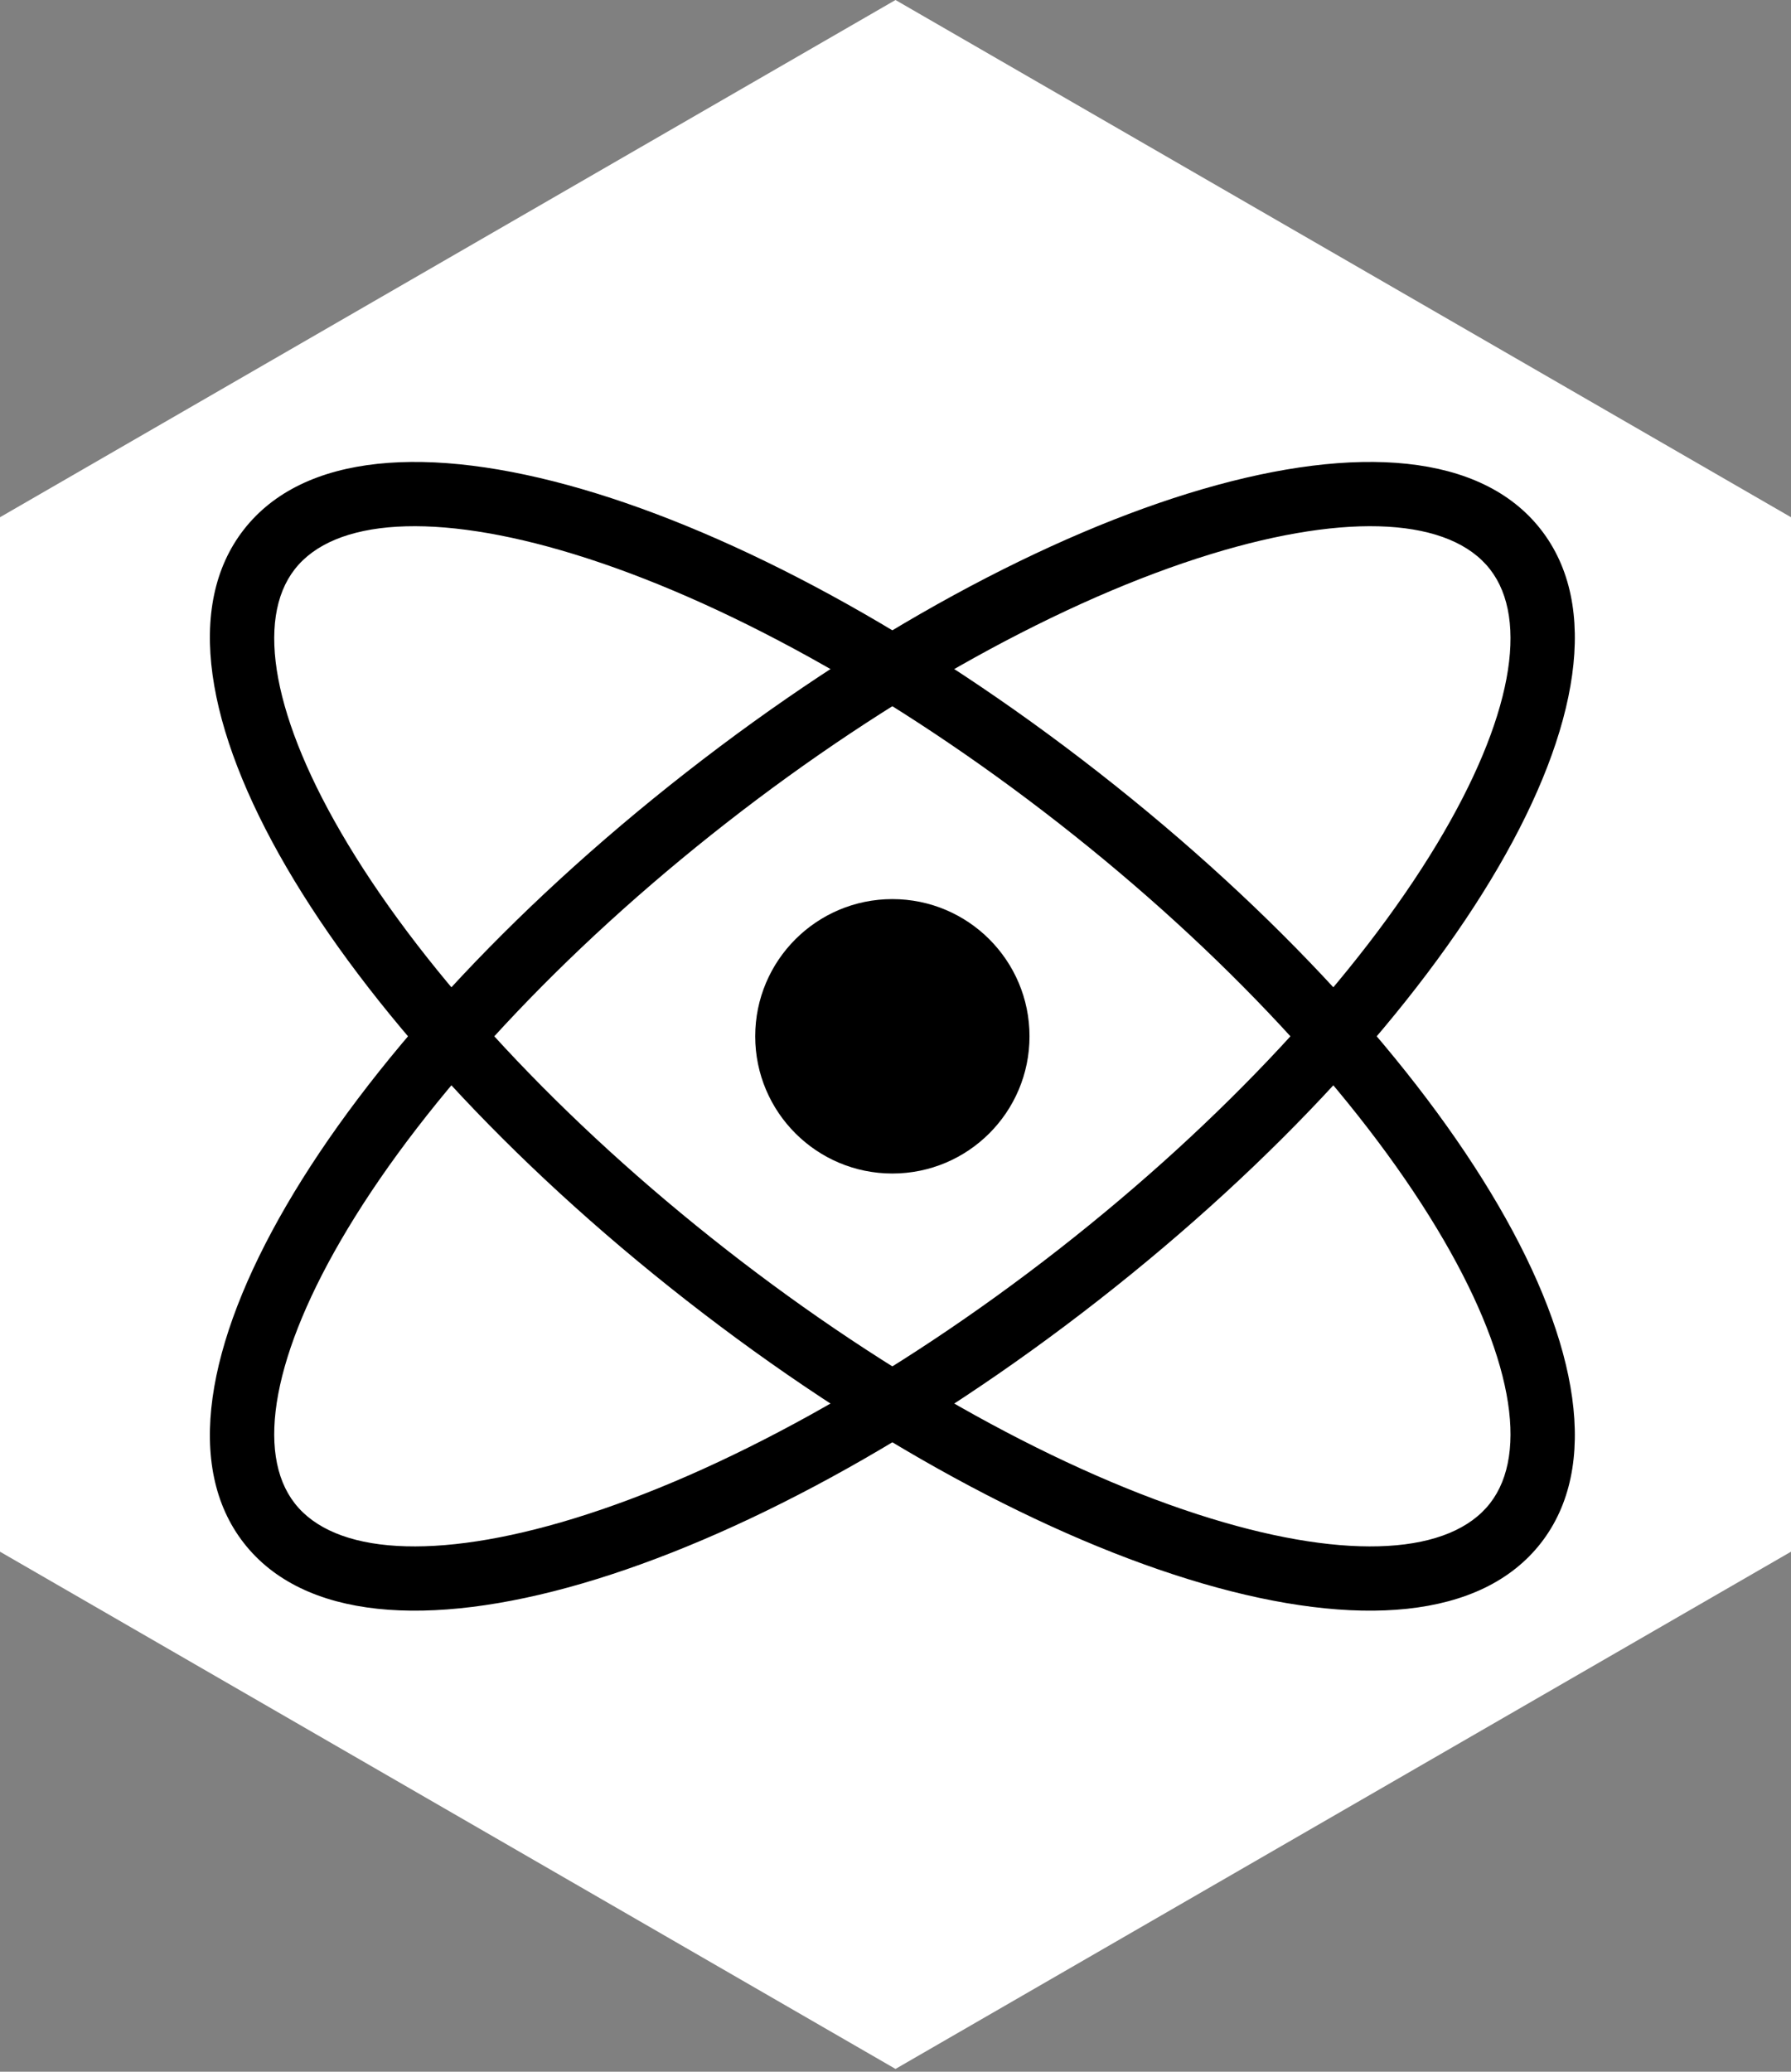 <svg fill="none" height="296" viewBox="0 0 256 296" width="256" xmlns="http://www.w3.org/2000/svg" xmlns:xlink="http://www.w3.org/1999/xlink"><rect x="0" y="0" width="256" height="296" fill="#808080" stroke="none"/><clipPath id="a"><path d="m0 0h256v296h-256z"/></clipPath><g clip-path="url(#a)"><path d="m128 0 128 73.9v147.8l-128 73.9-128-73.9v-147.8z" fill="#fff"/><g fill="#000"><path d="m34.865 220.478c17.016 21.78 71.095 5.185 122.15-34.704 51.055-39.888 80.24-88.345 63.224-110.126-17.017-21.78-71.095-5.184-122.15 34.704-51.055 39.89-80.24 88.346-63.224 110.126zm7.27-5.68c-5.644-7.222-3.178-21.402 7.573-39.253 11.322-18.797 30.541-39.548 54.06-57.923s48.303-32.004 69.281-38.442c19.922-6.113 34.277-5.075 39.92 2.148s3.178 21.403-7.573 39.254c-11.322 18.797-30.541 39.547-54.06 57.923-23.52 18.375-48.304 32.004-69.281 38.441-19.922 6.114-34.277 5.075-39.92-2.148z"/><path d="m220.239 220.478c17.017-21.78-12.169-70.237-63.224-110.126-51.055-39.888-105.135-56.484-122.15-34.704s12.169 70.238 63.224 110.126 105.133 56.485 122.15 34.704zm-7.27-5.68c-5.643 7.224-19.998 8.262-39.92 2.148-20.978-6.437-45.761-20.066-69.28-38.441-23.52-18.376-42.74-39.126-54.06-57.923-10.752-17.851-13.218-32.03-7.575-39.254 5.644-7.223 19.999-8.261 39.92-2.148 20.978 6.438 45.762 20.067 69.281 38.442s42.739 39.126 54.06 57.923c10.752 17.85 13.218 32.029 7.574 39.253z"/><path d="m127.552 167.667c10.827 0 19.603-8.777 19.603-19.604s-8.776-19.603-19.603-19.603-19.604 8.777-19.604 19.603 8.777 19.604 19.604 19.604z"/></g></g></svg>